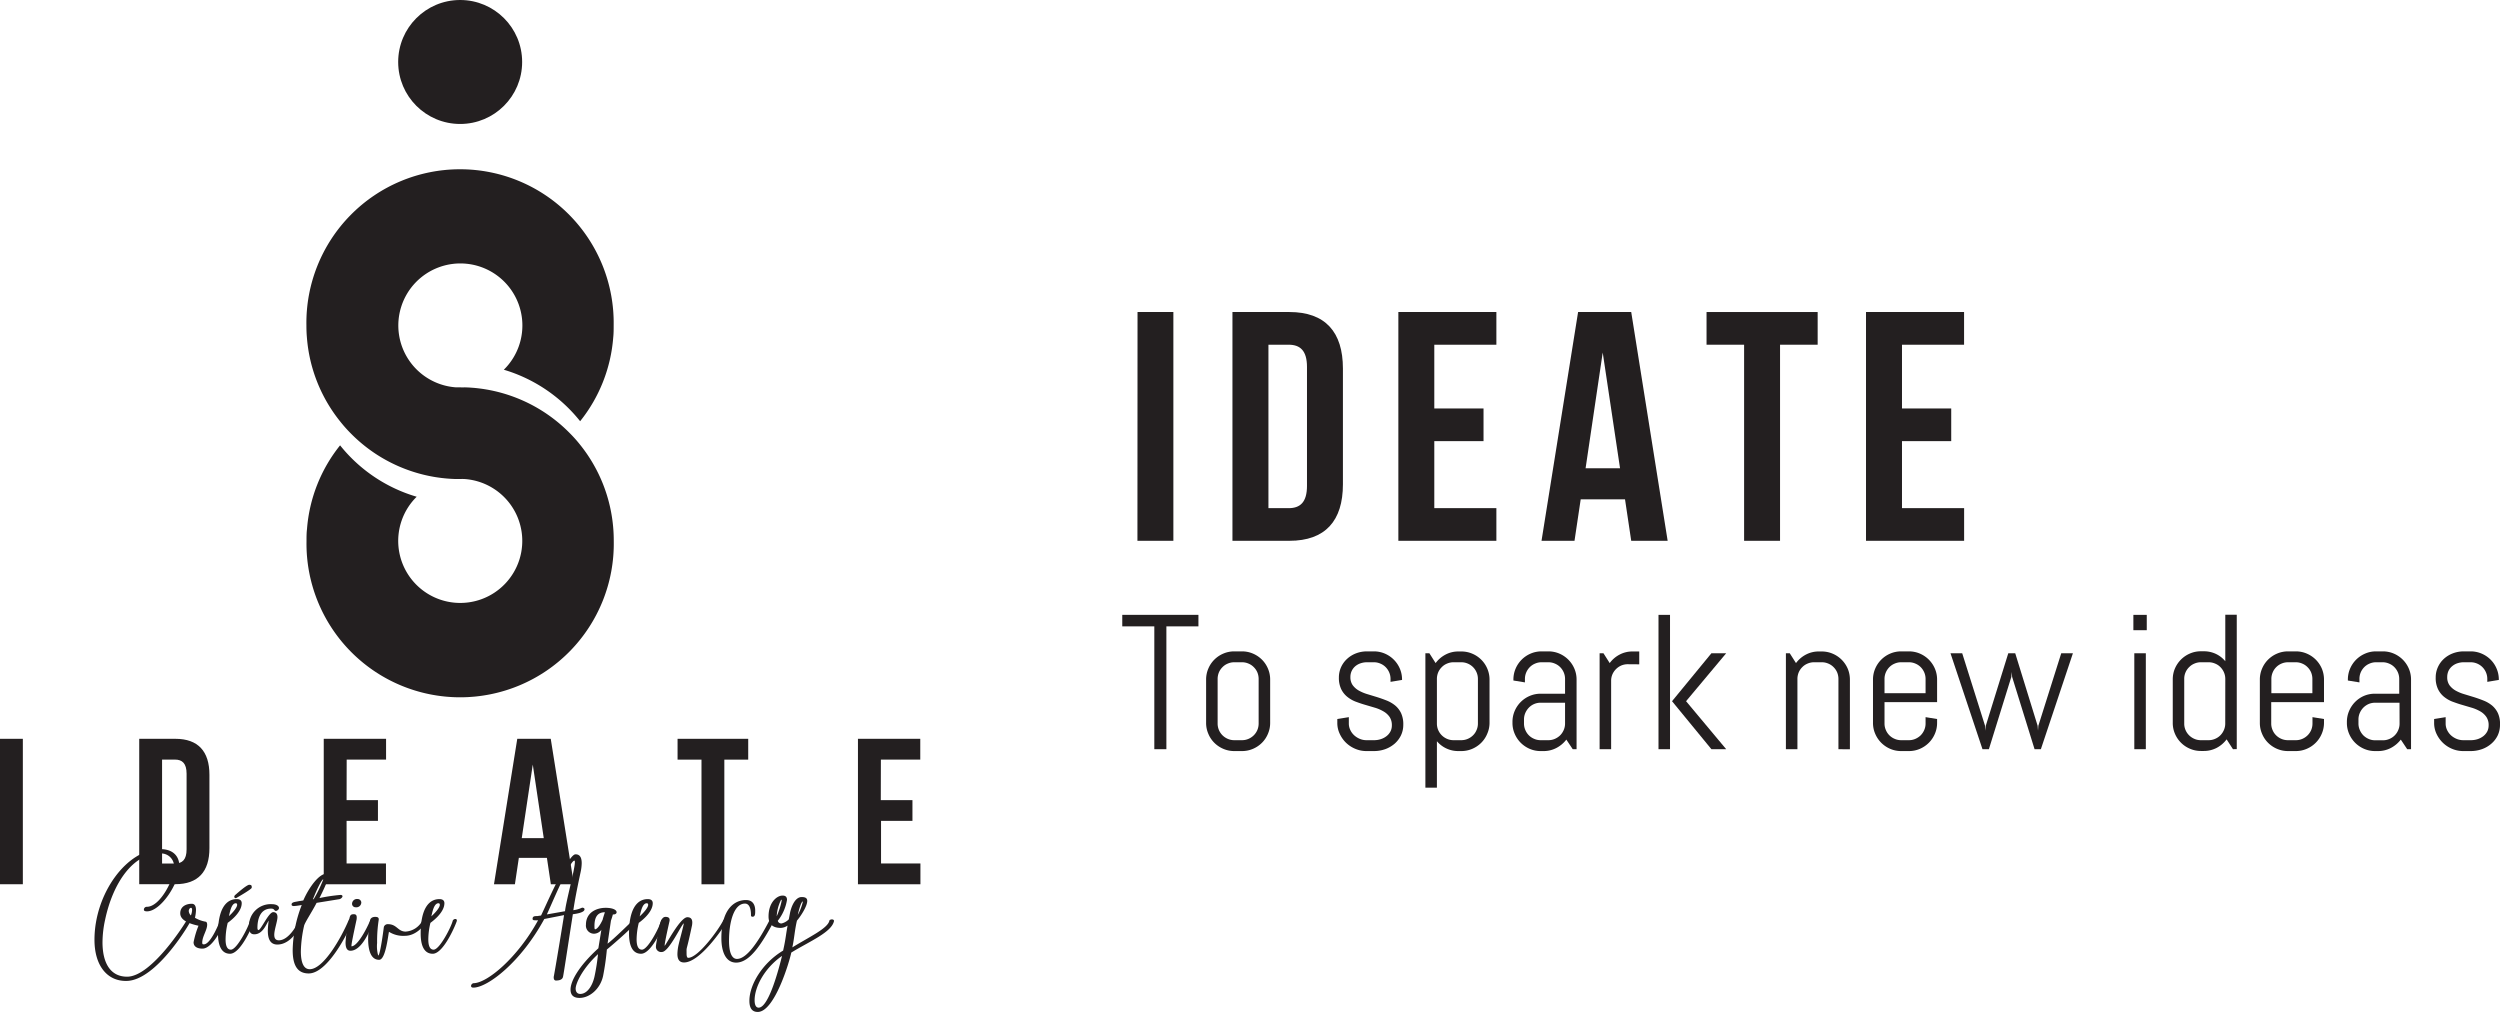 <svg id="Layer_1" data-name="Layer 1" xmlns="http://www.w3.org/2000/svg" viewBox="0 0 507.81 205.52"><defs><style>.cls-1{fill:#231f20;}</style></defs><circle class="cls-1" cx="93.47" cy="12.59" r="12.59"/><path class="cls-1" d="M165.24,425.16c.06.79.09,1.6.09,2.41a31.21,31.21,0,1,1-62.41,0c0-.81,0-1.62.1-2.41a30.92,30.92,0,0,1,6.72-17A31.12,31.12,0,0,0,125.3,418.6,12.6,12.6,0,1,0,135,415a8.83,8.83,0,0,0-.89,0c-.3,0-.6,0-.9,0a31.11,31.11,0,0,1-21.35-9.32,28.91,28.91,0,0,1-2.14-2.42,31,31,0,0,1-6.72-17c-.07-.79-.1-1.6-.1-2.41a31.21,31.21,0,1,1,62.41,0c0,.81,0,1.62-.09,2.41a31,31,0,0,1-6.72,17A31.21,31.21,0,0,0,143,392.8a12.6,12.6,0,1,0-9.73,3.58c.3,0,.6,0,.9,0a8.83,8.83,0,0,0,.89,0,31.11,31.11,0,0,1,21.35,9.32,27.51,27.51,0,0,1,2.15,2.42A31,31,0,0,1,165.24,425.16Z" transform="translate(-40.66 -317.7)"/><path class="cls-1" d="M40.66,467.77H45.3v29.54H40.66Z" transform="translate(-40.66 -317.7)"/><path class="cls-1" d="M68.94,467.77h7.34c4.64,0,6.92,2.57,6.92,7.3V490c0,4.73-2.28,7.3-6.92,7.3H68.94ZM73.58,472v21.1H76.2c1.47,0,2.36-.76,2.36-2.87V474.86c0-2.11-.89-2.87-2.36-2.87Z" transform="translate(-40.66 -317.7)"/><path class="cls-1" d="M111.06,480.22h6.37v4.22h-6.37v8.65h8v4.22H106.42V467.77h12.66V472h-8Z" transform="translate(-40.66 -317.7)"/><path class="cls-1" d="M157.23,497.31h-4.68l-.8-5.36h-5.7l-.8,5.36H141l4.73-29.54h6.8Zm-10.59-9.37h4.47L148.88,473Z" transform="translate(-40.66 -317.7)"/><path class="cls-1" d="M178.29,467.77h14.35V472h-4.85v25.32h-4.64V472h-4.86Z" transform="translate(-40.66 -317.7)"/><path class="cls-1" d="M219.57,480.22H226v4.22h-6.38v8.65h8v4.22H214.93V467.77h12.66V472h-8Z" transform="translate(-40.66 -317.7)"/><path class="cls-1" d="M59.85,508.59c0-9.33,6.55-18.41,13.43-18.41,2.41,0,3.82,1.33,3.82,3.5,0,3.38-3.78,9.14-6.59,9.14-.08,0-.62,0-.62-.32v-.11a.59.59,0,0,1,.62-.5c2.66,0,5.51-5.55,5.51-8a2.64,2.64,0,0,0-3-2.81c-5.36,0-9.43,6-11,13.4a22,22,0,0,0-.54,4.61c0,4.14,1.55,7,5,7,5,0,11.85-10.95,12.1-11.46a.69.69,0,0,1,.54-.29c.22,0,.36.07.36.18v.08c0,.25-7,12.35-13.18,12.35C62.47,517,59.85,513.88,59.85,508.59Z" transform="translate(-40.66 -317.7)"/><path class="cls-1" d="M85.92,504.3c.22,0,.33.11.33.25,0,.87-2.31,5.84-4.47,5.84-.65,0-1.8-.18-1.8-1.3a18.1,18.1,0,0,1,1-3.35c-1.8-.39-3.71-1.08-3.71-2.52s1.26-1.94,2.34-1.94c.68,0,.86.61.86,1.26a7.76,7.76,0,0,1-.21,1.58,6.34,6.34,0,0,0,2.12.79c.25,0,.36.29.36.61,0,1.12-1,2.38-1,3.64,0,.36.14.36.32.36,1.48,0,3.31-4.86,3.31-4.86A.63.63,0,0,1,85.92,504.3ZM79,502.75a1.42,1.42,0,0,0,.43.9,3.18,3.18,0,0,0,.25-1.11c0-.26-.07-.44-.22-.44s-.36.15-.43.47A.38.38,0,0,0,79,502.75Z" transform="translate(-40.66 -317.7)"/><path class="cls-1" d="M92,504.37c.29,0,.29.26.29.36-.07.4-2.63,6.7-4.9,6.7-2,0-2.45-2.16-2.45-4.1,0-4.87,1.55-7,3.82-7,.61,0,1,.26,1,.83,0,2.09-2.89,4-2.85,4a14.65,14.65,0,0,0-.43,3.35c0,1.22.28,2.09,1.08,2.09,1.22,0,3.6-4.65,3.89-5.91A.61.61,0,0,1,92,504.37Zm-4.89-.54c.54-.47,1.72-1.69,1.72-2.34,0-.21-.1-.32-.28-.32C87.61,501.17,87.32,503.22,87.15,503.83Zm4.14-6.41c.36,0,.54.11.54.36,0,.07,0,.14,0,.25-.07.33-3,2-3,2a.53.53,0,0,1-.29.11.29.29,0,0,1-.25-.32c0-.18.18-.32.39-.5S90.78,497.42,91.29,497.42Z" transform="translate(-40.66 -317.7)"/><path class="cls-1" d="M102,504.66c0,.76-1.94,4.9-5,4.9-1.58,0-1.94-1.37-1.94-2.85a17.78,17.78,0,0,1,.18-2c-.43.51-1.12,2.77-2.92,2.77-.76,0-1.08-.5-1.08-1.47a4.4,4.4,0,0,1,4.65-4.65c.86,0,1.44.33,1.44.79,0,.29-.4.58-.61.58-.44,0-.22-.47-1-.47-2.41,0-2.77,2.56-2.77,3.89,0,.29.07.47.21.47.51,0,2.06-3.64,3-3.64.36,0,.86.15.86,1s-.65,2.56-.65,3.6c0,.65.22,1.12.94,1.12,1.94,0,3.67-3,4-4,0-.14.21-.25.5-.25S102,504.48,102,504.66Z" transform="translate(-40.66 -317.7)"/><path class="cls-1" d="M100.11,510.71a26.47,26.47,0,0,1,1.84-9.18c-.44.07-1,.18-1.59.21-.29,0-.47-.1-.47-.28s0-.4.62-.55l.54-.1c.5-.11,1-.15,1.22-.22,1.26-2.88,3.28-5.4,4.61-5.4.29,0,.43.21.43.54,0,.86-1.08,3-1.69,4.25,0,0-.07.11-.07.14a34.2,34.2,0,0,1,4.28-.64c.29,0,.4.14.4.28s-.21.47-.61.58l-4.65.75c-.9,1.77-2.45,4.08-2.55,4.69a26,26,0,0,0-.65,5.15c0,2.45.65,3.64,1.8,3.64,2.81,0,6.41-6.41,7.89-9.91a.55.55,0,0,1,.54-.36c.25,0,.36.14.36.29,0,.36-4.65,10.84-9,10.84C101.15,515.43,100.11,513.88,100.11,510.71Zm4.29-10.41a27.16,27.16,0,0,0,1.94-4l0,0c-.36,0-1.48,2.42-2.13,4.11Z" transform="translate(-40.66 -317.7)"/><path class="cls-1" d="M115.85,504.66a.51.51,0,0,1,.5-.25c.15,0,.18.07.18.14,0,.29-1.94,6.27-4.68,6.27-.68,0-1-.54-1-1.66a22.32,22.32,0,0,1,.69-4.46c.21-1.05.28-1.3,1-1.3.36,0,.58.15.58.65,0,.14,0,.36-.07.61-.73,3.39-1,4.76-1,5.15,0,.07,0,.11,0,.11C113.33,509.92,115.27,506.1,115.85,504.66Zm-1.8-3.67a1,1,0,0,1-1.12,1,.71.71,0,0,1-.76-.68,1,1,0,0,1,1.12-1A.75.75,0,0,1,114.05,501Z" transform="translate(-40.66 -317.7)"/><path class="cls-1" d="M122.87,507.79a5.43,5.43,0,0,1-3.2-.82c-.22,1-.69,5.69-2,5.69-1.73,0-2.23-2.06-2.23-4.22a19.12,19.12,0,0,1,.43-3.92c.07-.29.4-.58,1-.58s.72.22.72.47v.11a28.2,28.2,0,0,0-.33,4.72,6.92,6.92,0,0,0,.22,2.55c.4,0,1.08-5.22,1.15-5.8a.82.82,0,0,1,.83-.57c1.84,0,2,1.51,3.6,1.51a4.16,4.16,0,0,0,3.42-2.27.72.72,0,0,1,.58-.29c.25,0,.36.07.36.22a.13.13,0,0,1,0,.11C126.65,506,125.07,507.79,122.87,507.79Z" transform="translate(-40.66 -317.7)"/><path class="cls-1" d="M133.17,504.37c.29,0,.29.26.29.36-.07.4-2.63,6.7-4.9,6.7-2,0-2.45-2.16-2.45-4.1,0-4.87,1.55-7,3.82-7,.61,0,1,.26,1,.83,0,2.09-2.88,4-2.84,4a14.65,14.65,0,0,0-.43,3.35c0,1.22.28,2.09,1.08,2.09,1.22,0,3.6-4.65,3.89-5.91A.61.61,0,0,1,133.17,504.37Zm-4.9-.54c.54-.47,1.73-1.69,1.73-2.34,0-.21-.11-.32-.28-.32C128.74,501.17,128.45,503.22,128.27,503.83Z" transform="translate(-40.66 -317.7)"/><path class="cls-1" d="M151.22,504.37c-4.72,8.72-11.49,13.94-14.41,13.94-.29,0-.47-.11-.47-.36a.62.62,0,0,1,.5-.54c2.78,0,9-5.22,13.12-12.78a5.33,5.33,0,0,1-.65,0c-.36,0-.47-.11-.47-.29,0-.64.61-.54,1-.57l.72-.11c.76-1.48,5.44-12.43,7-12.43.72,0,1.26.43,1.26,1.8a9.16,9.16,0,0,1-.22,1.8c-.83,3.86-1.19,5.8-1.48,7.75a5.81,5.81,0,0,0,1.77-.51c.25,0,.5.08.5.33,0,.57-1.22.86-2.37,1-1.23,7.89-1.84,12-2,12.72s-1.08.75-1.45.75c-.21,0-.43-.17-.43-.54a.64.64,0,0,1,0-.25c.18-.76,2-11.78,2.09-12.5Zm4.21-1.58c.18-1.91,2-8.5,2-9.94,0-.22,0-.33-.11-.33-.93,0-4.79,9.26-5.58,10.92Z" transform="translate(-40.66 -317.7)"/><path class="cls-1" d="M164.07,509.38c1.23-.9,4.8-4.43,5.12-4.72a.87.87,0,0,1,.54-.29c.25,0,.36.15.36.29,0,.65-4.76,4.76-6.16,5.91a52.22,52.22,0,0,1-.76,5.33c-.57,2.7-2.77,4.5-4.79,4.5-1.11,0-1.83-.47-1.83-1.69,0-1.69,1.62-4.72,5.65-8.39l.61-3.75a1.89,1.89,0,0,1-1.47.79,1.65,1.65,0,0,1-1.66-1.84c0-2.52,2.2-3.42,4-3.42,1.4,0,2.23.4,2.23.9,0,.22-.21.44-.58.44a.26.26,0,0,1-.18,0c-.07.29-.21.76-.39,1.26Zm-1.94,2.13c-3.24,3-4.54,6-4.54,7,0,.61.29,1.08.94,1.08,1.37,0,2.48-1.59,2.91-3.64A42.59,42.59,0,0,0,162.13,511.51Zm1.4-8.51c-1.22,0-2.12.65-2.12,2.78,0,.39,0,.68.14.68.36,0,1-.79,1.52-1.94C163.17,504.09,163.46,503.22,163.53,503Z" transform="translate(-40.66 -317.7)"/><path class="cls-1" d="M175.49,504.37c.29,0,.29.26.29.36-.07.4-2.63,6.7-4.9,6.7-2,0-2.45-2.16-2.45-4.1,0-4.87,1.55-7,3.82-7,.61,0,1,.26,1,.83,0,2.09-2.88,4-2.84,4a14.7,14.7,0,0,0-.44,3.35c0,1.22.29,2.09,1.09,2.09,1.22,0,3.6-4.65,3.89-5.91A.61.61,0,0,1,175.49,504.37Zm-4.9-.54c.54-.47,1.73-1.69,1.73-2.34,0-.21-.11-.32-.29-.32C171.06,501.17,170.77,503.22,170.59,503.83Z" transform="translate(-40.66 -317.7)"/><path class="cls-1" d="M179.6,513.2c-1,0-1.34-.72-1.34-1.69a9.43,9.43,0,0,1,.29-2.13c.11-.54,1-3.75,1-4.11v0c-.36,0-3,5.8-4.43,5.8a1.06,1.06,0,0,1-1.22-1.19,5.27,5.27,0,0,1,.07-.58c.51-2.81.69-5.36,1.87-5.36.69,0,.83.32.83.57,0,.07,0,.18,0,.22-.18.82-1,4.39-1,5,0,0,0,.08,0,.08.18,0,3.14-5.8,4.61-5.8.76,0,1,.46,1,1.08a3.65,3.65,0,0,1-.11.83c-1.19,5.65-1.05,3.74-1.05,5.54,0,.47.11.8.33.8,2,0,6.12-5.62,7.1-7.57a.62.62,0,0,1,.5-.36.35.35,0,0,1,.32.33c0,.07,0,.1,0,.14C187.49,506.32,182.84,513.2,179.6,513.2Z" transform="translate(-40.66 -317.7)"/><path class="cls-1" d="M197.46,504.41c.25,0,.36.14.36.29a.39.39,0,0,1,0,.21c-2.37,4.36-4.79,8.32-7.63,8.32-2,0-3-2-3-5,0-5.8,2.59-7.71,5-7.71,1.55,0,1.87,1.22,1.87,2.16,0,.65,0,1.23-.54,1.23-.25,0-.32-.15-.32-.26s0-.07,0-.1c0-.37,0-2.31-1.22-2.31-2.2,0-3.24,3.64-3.24,7.56,0,2.2.5,3.68,1.62,3.68,2,0,4.39-3.57,6.59-7.82A.56.56,0,0,1,197.46,504.41Z" transform="translate(-40.66 -317.7)"/><path class="cls-1" d="M200.52,500.48a9.22,9.22,0,0,1-1.87,4.25.71.71,0,0,0,.79.54,3,3,0,0,0,1.44-.83l.25-1.29c.18-.94.9-3.24,2.38-3.24.87,0,1.12.32,1.12.79,0,1.15-1.48,3.31-2.09,4-.47,2-.54,3.64-.94,5.44,3.42-2.12,7.21-3.85,7.53-5.44,0-.14.32-.25.5-.25.37,0,.44.22.44.32-.47,2.31-5,4.15-8.68,6.42-.36,1.8-3.39,12.06-6.81,12.06-1,0-1.7-.57-1.7-2.27,0-3.24,2.63-7.67,6.85-10.19.4-1.73.54-2.88.72-4l.18-1.08a2.61,2.61,0,0,1-1.37.47c-1.19,0-2.49-.4-2.49-2.31,0-3,1.81-4.25,2.78-4.25C200.23,499.58,200.52,499.91,200.52,500.48Zm-1,11.38c-3.64,2.53-5.58,6.38-5.58,9,0,1.12.36,1.52.83,1.52C196.85,522.35,198.94,514.17,199.51,511.86Zm-1.08-8.06a15.68,15.68,0,0,0,1-3.14c0-.1,0-.21-.11-.21A8.28,8.28,0,0,0,198.43,503.8Zm4.29-.29a10.8,10.8,0,0,0,1-2.6c0-.07,0-.1,0-.1C203.4,500.81,202.9,502.64,202.72,503.51Z" transform="translate(-40.66 -317.7)"/><path class="cls-1" d="M271.72,381.08H279v46.47h-7.3Z" transform="translate(-40.66 -317.7)"/><path class="cls-1" d="M291,381.08h11.56c7.3,0,10.88,4.05,10.88,11.49v23.5c0,7.43-3.58,11.48-10.88,11.48H291Zm7.31,6.64v33.2h4.11c2.33,0,3.72-1.2,3.72-4.52V392.23c0-3.31-1.39-4.51-3.72-4.51Z" transform="translate(-40.66 -317.7)"/><path class="cls-1" d="M332,400.67h10v6.64H332v13.61h12.61v6.63H324.7V381.08h19.91v6.64H332Z" transform="translate(-40.66 -317.7)"/><path class="cls-1" d="M379.4,427.55H372l-1.26-8.43h-9l-1.26,8.43h-6.7l7.43-46.47H372Zm-16.67-14.73h7l-3.52-23.51Z" transform="translate(-40.66 -317.7)"/><path class="cls-1" d="M387.3,381.08h22.57v6.64h-7.64v39.83h-7.3V387.72H387.3Z" transform="translate(-40.66 -317.7)"/><path class="cls-1" d="M427,400.67h10v6.64H427v13.61h12.62v6.63H419.69V381.08h19.92v6.64H427Z" transform="translate(-40.66 -317.7)"/><path class="cls-1" d="M277.58,444.93v24.95h-2.45V444.93h-6.51v-2.34h15.47v2.34Z" transform="translate(-40.66 -317.7)"/><path class="cls-1" d="M298.21,466.75a5.59,5.59,0,0,1-1.22,1.83,5.78,5.78,0,0,1-1.83,1.23,5.58,5.58,0,0,1-2.22.45h-1.56a5.59,5.59,0,0,1-2.23-.45,5.78,5.78,0,0,1-1.83-1.23,5.59,5.59,0,0,1-1.22-1.83,5.51,5.51,0,0,1-.45-2.22v-8.79a5.59,5.59,0,0,1,.45-2.23,5.65,5.65,0,0,1,1.22-1.82,5.78,5.78,0,0,1,1.83-1.23,5.59,5.59,0,0,1,2.23-.45h1.56a5.58,5.58,0,0,1,2.22.45,5.78,5.78,0,0,1,1.83,1.23,5.65,5.65,0,0,1,1.22,1.82,5.59,5.59,0,0,1,.45,2.23v8.79A5.51,5.51,0,0,1,298.21,466.75Zm-1.89-11.14a3.5,3.5,0,0,0-.26-1.33,3.33,3.33,0,0,0-.73-1.07,3.16,3.16,0,0,0-1.07-.72,3.28,3.28,0,0,0-1.32-.27h-1.56a3.29,3.29,0,0,0-1.33.27,3.16,3.16,0,0,0-1.07.72,3.33,3.33,0,0,0-.73,1.07,3.5,3.5,0,0,0-.26,1.33v9.05a3.41,3.41,0,0,0,.26,1.32,3.38,3.38,0,0,0,.73,1.08,3.47,3.47,0,0,0,1.07.72,3.29,3.29,0,0,0,1.33.27h1.56a3.28,3.28,0,0,0,1.32-.27,3.47,3.47,0,0,0,1.07-.72,3.38,3.38,0,0,0,.73-1.08,3.41,3.41,0,0,0,.26-1.32Z" transform="translate(-40.66 -317.7)"/><path class="cls-1" d="M325.7,464.93a4.88,4.88,0,0,1-.48,2.16,5.32,5.32,0,0,1-1.29,1.68,6.13,6.13,0,0,1-1.89,1.1,6.84,6.84,0,0,1-2.26.39h-1.56a5.72,5.72,0,0,1-2.25-.45,6.05,6.05,0,0,1-1.89-1.23,6,6,0,0,1-1.29-1.83,5.08,5.08,0,0,1-.49-2.22v-.78l2.34-.38v1.29a3,3,0,0,0,.3,1.32,3.39,3.39,0,0,0,.79,1.08,3.94,3.94,0,0,0,1.14.72,3.46,3.46,0,0,0,1.35.27h1.56a4.33,4.33,0,0,0,1.35-.21,3.7,3.7,0,0,0,1.15-.6,2.89,2.89,0,0,0,.8-.94,2.61,2.61,0,0,0,.3-1.26,3,3,0,0,0-.46-1.71,3.81,3.81,0,0,0-1.21-1.11,7.88,7.88,0,0,0-1.71-.75l-2-.59c-.67-.19-1.33-.42-2-.67a6.3,6.3,0,0,1-1.71-1,4.55,4.55,0,0,1-1.21-1.55,5.29,5.29,0,0,1-.46-2.32,5.1,5.1,0,0,1,.46-2.16,5.17,5.17,0,0,1,1.24-1.68,5.63,5.63,0,0,1,1.81-1.1,6.24,6.24,0,0,1,2.22-.39h1.37a5.59,5.59,0,0,1,2.23.45,5.78,5.78,0,0,1,3.05,3.05,5.59,5.59,0,0,1,.45,2.23v.07l-2.34.39v-.59a3.33,3.33,0,0,0-.27-1.33,3.47,3.47,0,0,0-.72-1.07,3.3,3.3,0,0,0-1.08-.72,3.25,3.25,0,0,0-1.32-.27h-1.37a4.06,4.06,0,0,0-1.32.21,3.34,3.34,0,0,0-1.08.6,2.91,2.91,0,0,0-.72.94,2.83,2.83,0,0,0-.27,1.25,2.78,2.78,0,0,0,.46,1.65,4,4,0,0,0,1.21,1.08,8.38,8.38,0,0,0,1.71.73l2,.61c.67.21,1.32.44,2,.71a6.65,6.65,0,0,1,1.71,1,4.62,4.62,0,0,1,1.21,1.57A5.37,5.37,0,0,1,325.7,464.93Z" transform="translate(-40.66 -317.7)"/><path class="cls-1" d="M342.75,466.75a5.59,5.59,0,0,1-1.22,1.83,5.78,5.78,0,0,1-1.83,1.23,5.59,5.59,0,0,1-2.23.45h-.59a5.65,5.65,0,0,1-4.35-2v9.44h-2.34V450.39H331l1.27,2a5.86,5.86,0,0,1,2-1.72,5.5,5.5,0,0,1,2.63-.64h.59a5.59,5.59,0,0,1,2.23.45,5.78,5.78,0,0,1,1.83,1.23,5.65,5.65,0,0,1,1.22,1.82,5.59,5.59,0,0,1,.45,2.23v8.79A5.51,5.51,0,0,1,342.75,466.75Zm-1.89-11.14a3.33,3.33,0,0,0-.27-1.33,3.36,3.36,0,0,0-1.79-1.79,3.33,3.33,0,0,0-1.33-.27h-1.55a3.29,3.29,0,0,0-1.33.27,3.16,3.16,0,0,0-1.07.72,3.33,3.33,0,0,0-.73,1.07,3.5,3.5,0,0,0-.26,1.33v9.05a3.41,3.41,0,0,0,.26,1.32,3.38,3.38,0,0,0,.73,1.08,3.47,3.47,0,0,0,1.07.72,3.29,3.29,0,0,0,1.33.27h1.55a3.33,3.33,0,0,0,1.33-.27,3.47,3.47,0,0,0,1.07-.72,3.2,3.2,0,0,0,.72-1.08,3.25,3.25,0,0,0,.27-1.32Z" transform="translate(-40.66 -317.7)"/><path class="cls-1" d="M360.12,469.88l-1.3-1.95a6.08,6.08,0,0,1-2,1.69,5.52,5.52,0,0,1-2.62.64h-.59a5.59,5.59,0,0,1-2.23-.45,5.85,5.85,0,0,1-1.82-1.23,5.78,5.78,0,0,1-1.23-1.83,5.51,5.51,0,0,1-.45-2.22v-.19a5.59,5.59,0,0,1,.45-2.23,5.78,5.78,0,0,1,3.05-3.05,5.59,5.59,0,0,1,2.23-.45h4.95v-3a3.33,3.33,0,0,0-.27-1.33,3.47,3.47,0,0,0-.72-1.07,3.3,3.3,0,0,0-1.08-.72,3.25,3.25,0,0,0-1.32-.27H353.8a3.25,3.25,0,0,0-1.32.27,3.2,3.2,0,0,0-1.08.72,3.47,3.47,0,0,0-.72,1.07,3.33,3.33,0,0,0-.27,1.33v.7l-2.34-.38v-.19a5.59,5.59,0,0,1,.45-2.23,5.78,5.78,0,0,1,3.05-3.05,5.59,5.59,0,0,1,2.23-.45h1.37a5.59,5.59,0,0,1,2.23.45,5.78,5.78,0,0,1,3.05,3.05,5.59,5.59,0,0,1,.45,2.23v14.14Zm-1.56-9.44h-4.95a3.29,3.29,0,0,0-2.4,1,3.64,3.64,0,0,0-.72,1.08,3.28,3.28,0,0,0-.27,1.32v.82a3.25,3.25,0,0,0,.27,1.32,3.31,3.31,0,0,0,1.8,1.8,3.25,3.25,0,0,0,1.32.27h1.56a3.25,3.25,0,0,0,1.32-.27,3.64,3.64,0,0,0,1.08-.72,3.52,3.52,0,0,0,.72-1.08,3.25,3.25,0,0,0,.27-1.32Z" transform="translate(-40.66 -317.7)"/><path class="cls-1" d="M371.3,452.62a3.41,3.41,0,0,0-1.32.26,3.49,3.49,0,0,0-1.8,1.8,3.27,3.27,0,0,0-.26,1.32v13.88h-2.34V450.39h.78l1.27,2a5.77,5.77,0,0,1,2-1.72,5.47,5.47,0,0,1,2.63-.64h1.37v2.61Z" transform="translate(-40.66 -317.7)"/><path class="cls-1" d="M377.54,469.88V442.59h2.34v27.29Zm10.75,0-8-9.75,8-9.74h3l-8.15,9.74,8.15,9.75Z" transform="translate(-40.66 -317.7)"/><path class="cls-1" d="M414.09,469.88V455.61a3.5,3.5,0,0,0-.26-1.33,3.33,3.33,0,0,0-.73-1.07,3.16,3.16,0,0,0-1.07-.72,3.28,3.28,0,0,0-1.32-.27h-1.56a3.29,3.29,0,0,0-1.33.27,3.16,3.16,0,0,0-1.07.72,3.33,3.33,0,0,0-.73,1.07,3.5,3.5,0,0,0-.26,1.33v14.27h-2.34V450.39h.78l1.27,2a5.86,5.86,0,0,1,2-1.72,5.51,5.51,0,0,1,2.64-.64h.59a5.58,5.58,0,0,1,2.22.45,5.78,5.78,0,0,1,1.83,1.23,5.85,5.85,0,0,1,1.23,1.82,5.76,5.76,0,0,1,.44,2.23v14.14Z" transform="translate(-40.66 -317.7)"/><path class="cls-1" d="M433.68,466.75a5.78,5.78,0,0,1-1.23,1.83,5.85,5.85,0,0,1-1.82,1.23,5.59,5.59,0,0,1-2.23.45h-1.56a5.59,5.59,0,0,1-2.23-.45,5.85,5.85,0,0,1-1.82-1.23,5.78,5.78,0,0,1-1.23-1.83,5.51,5.51,0,0,1-.45-2.22v-8.79a5.59,5.59,0,0,1,.45-2.23,5.78,5.78,0,0,1,3.05-3.05,5.59,5.59,0,0,1,2.23-.45h1.56a5.59,5.59,0,0,1,2.23.45,5.78,5.78,0,0,1,3.05,3.05,5.59,5.59,0,0,1,.45,2.23v4.58H423.45v4.34a3.25,3.25,0,0,0,.27,1.32,3.31,3.31,0,0,0,1.8,1.8,3.25,3.25,0,0,0,1.32.27h1.56a3.25,3.25,0,0,0,1.32-.27,3.64,3.64,0,0,0,1.08-.72,3.52,3.52,0,0,0,.72-1.08,3.25,3.25,0,0,0,.27-1.32v-1.29l2.34.38v.78A5.51,5.51,0,0,1,433.68,466.75Zm-1.89-11.14a3.33,3.33,0,0,0-.27-1.33,3.47,3.47,0,0,0-.72-1.07,3.3,3.3,0,0,0-1.08-.72,3.25,3.25,0,0,0-1.32-.27h-1.56a3.25,3.25,0,0,0-1.32.27,3.2,3.2,0,0,0-1.08.72,3.47,3.47,0,0,0-.72,1.07,3.33,3.33,0,0,0-.27,1.33v2.89h8.34Z" transform="translate(-40.66 -317.7)"/><path class="cls-1" d="M455.21,469.88h-1.28l-4.56-14.69-.08-1-.08,1-4.56,14.69h-1.3l-6.5-19.49h2.38l4.64,14.73.07,1,.08-1,4.57-14.73H450l4.55,14.73.08,1,.07-1,4.65-14.73h2.37Z" transform="translate(-40.66 -317.7)"/><path class="cls-1" d="M474,445.71v-3.12h2.72v3.12Zm.19,24.17V450.39h2.34v19.49Z" transform="translate(-40.66 -317.7)"/><path class="cls-1" d="M494.23,469.88l-1.29-2a6,6,0,0,1-2,1.72,5.59,5.59,0,0,1-2.63.64h-.59a5.54,5.54,0,0,1-2.22-.45,5.73,5.73,0,0,1-3.06-3.06,5.5,5.5,0,0,1-.44-2.22v-8.79a5.58,5.58,0,0,1,.44-2.23,5.85,5.85,0,0,1,1.23-1.82,5.78,5.78,0,0,1,1.83-1.23,5.54,5.54,0,0,1,2.22-.45h.59a5.69,5.69,0,0,1,2.44.53,5.6,5.6,0,0,1,1.92,1.49v-9.44H495v27.29Zm-1.56-14.27a3.33,3.33,0,0,0-.27-1.33,3.47,3.47,0,0,0-.72-1.07,3.1,3.1,0,0,0-1.08-.72,3.25,3.25,0,0,0-1.32-.27h-1.56a3.25,3.25,0,0,0-1.32.27,3.16,3.16,0,0,0-1.07.72,3.29,3.29,0,0,0-1,2.4v9.05a3.24,3.24,0,0,0,.26,1.32,3.38,3.38,0,0,0,.73,1.08,3.47,3.47,0,0,0,1.07.72,3.25,3.25,0,0,0,1.32.27h1.56a3.25,3.25,0,0,0,1.32-.27,3.4,3.4,0,0,0,1.08-.72,3.52,3.52,0,0,0,.72-1.08,3.25,3.25,0,0,0,.27-1.32Z" transform="translate(-40.66 -317.7)"/><path class="cls-1" d="M512.26,466.75a5.73,5.73,0,0,1-3.06,3.06,5.58,5.58,0,0,1-2.22.45h-1.56a5.59,5.59,0,0,1-2.23-.45,5.78,5.78,0,0,1-1.83-1.23,5.59,5.59,0,0,1-1.22-1.83,5.51,5.51,0,0,1-.45-2.22v-8.79a5.59,5.59,0,0,1,.45-2.23,5.65,5.65,0,0,1,1.22-1.82,5.78,5.78,0,0,1,1.83-1.23,5.59,5.59,0,0,1,2.23-.45H507a5.58,5.58,0,0,1,2.22.45,5.78,5.78,0,0,1,1.83,1.23,5.85,5.85,0,0,1,1.23,1.82,5.76,5.76,0,0,1,.44,2.23v4.58H502v4.34a3.25,3.25,0,0,0,.27,1.32,3.2,3.2,0,0,0,.72,1.08,3.47,3.47,0,0,0,1.07.72,3.33,3.33,0,0,0,1.33.27H507a3.25,3.25,0,0,0,1.32-.27,3.47,3.47,0,0,0,1.07-.72,3.38,3.38,0,0,0,.73-1.08,3.41,3.41,0,0,0,.26-1.32v-1.29l2.34.38v.78A5.67,5.67,0,0,1,512.26,466.75Zm-1.9-11.14a3.5,3.5,0,0,0-.26-1.33,3.33,3.33,0,0,0-.73-1.07,3.16,3.16,0,0,0-1.07-.72,3.25,3.25,0,0,0-1.32-.27h-1.56a3.33,3.33,0,0,0-1.33.27,3.36,3.36,0,0,0-1.79,1.79,3.33,3.33,0,0,0-.27,1.33v2.89h8.33Z" transform="translate(-40.66 -317.7)"/><path class="cls-1" d="M529.62,469.88l-1.3-1.95a6.14,6.14,0,0,1-2,1.69,5.59,5.59,0,0,1-2.63.64h-.59a5.59,5.59,0,0,1-2.23-.45,5.85,5.85,0,0,1-1.82-1.23,5.78,5.78,0,0,1-1.23-1.83,5.51,5.51,0,0,1-.45-2.22v-.19a5.59,5.59,0,0,1,.45-2.23,5.78,5.78,0,0,1,3-3.05,5.59,5.59,0,0,1,2.23-.45h4.95v-3a3.33,3.33,0,0,0-.27-1.33,3.47,3.47,0,0,0-.72-1.07,3.2,3.2,0,0,0-1.08-.72,3.25,3.25,0,0,0-1.32-.27H523.3a3.25,3.25,0,0,0-1.32.27,3.3,3.3,0,0,0-1.08.72,3.47,3.47,0,0,0-.72,1.07,3.32,3.32,0,0,0-.26,1.33v.7l-2.35-.38v-.19a5.59,5.59,0,0,1,.45-2.23,5.85,5.85,0,0,1,1.23-1.82,5.78,5.78,0,0,1,1.83-1.23,5.51,5.51,0,0,1,2.22-.45h1.37a5.59,5.59,0,0,1,2.23.45,5.78,5.78,0,0,1,3.05,3.05,5.59,5.59,0,0,1,.45,2.23v14.14Zm-1.56-9.44h-4.95a3.41,3.41,0,0,0-1.32.26,3.52,3.52,0,0,0-1.08.74,3.64,3.64,0,0,0-.72,1.08,3.28,3.28,0,0,0-.27,1.32v.82A3.25,3.25,0,0,0,520,466a3.52,3.52,0,0,0,.72,1.08,3.64,3.64,0,0,0,1.08.72,3.25,3.25,0,0,0,1.32.27h1.56a3.25,3.25,0,0,0,1.32-.27,3.31,3.31,0,0,0,1.8-1.8,3.25,3.25,0,0,0,.27-1.32Z" transform="translate(-40.66 -317.7)"/><path class="cls-1" d="M548.47,464.93a5,5,0,0,1-.47,2.16,5.2,5.2,0,0,1-1.3,1.68,5.91,5.91,0,0,1-1.89,1.1,6.84,6.84,0,0,1-2.26.39H541a5.79,5.79,0,0,1-2.25-.45,6,6,0,0,1-1.88-1.23,6.15,6.15,0,0,1-1.3-1.83,5.21,5.21,0,0,1-.48-2.22v-.78l2.34-.38v1.29a3.1,3.1,0,0,0,.29,1.32,3.55,3.55,0,0,0,.79,1.08,3.94,3.94,0,0,0,1.14.72,3.54,3.54,0,0,0,1.35.27h1.56a4.44,4.44,0,0,0,1.36-.21,3.82,3.82,0,0,0,1.15-.6,3,3,0,0,0,.8-.94,2.72,2.72,0,0,0,.29-1.26,2.9,2.9,0,0,0-.46-1.71,3.78,3.78,0,0,0-1.2-1.11,8.19,8.19,0,0,0-1.72-.75l-2-.59c-.67-.19-1.32-.42-2-.67a6.3,6.3,0,0,1-1.71-1,4.52,4.52,0,0,1-1.2-1.55,5.16,5.16,0,0,1-.46-2.32,5,5,0,0,1,.46-2.16,5.14,5.14,0,0,1,1.23-1.68,5.68,5.68,0,0,1,1.82-1.1,6.23,6.23,0,0,1,2.21-.39h1.37a5.59,5.59,0,0,1,2.23.45,5.78,5.78,0,0,1,1.83,1.23,5.65,5.65,0,0,1,1.22,1.82,5.59,5.59,0,0,1,.45,2.23v.07l-2.34.39v-.59a3.33,3.33,0,0,0-.27-1.33,3.36,3.36,0,0,0-1.79-1.79,3.33,3.33,0,0,0-1.33-.27h-1.37a4.1,4.1,0,0,0-1.32.21,3.19,3.19,0,0,0-1.07.6,2.81,2.81,0,0,0-.73.94,3,3,0,0,0-.26,1.25,2.78,2.78,0,0,0,.45,1.65,4,4,0,0,0,1.21,1.08,8.24,8.24,0,0,0,1.72.73l2,.61c.67.21,1.32.44,2,.71a6.55,6.55,0,0,1,1.72,1,4.6,4.6,0,0,1,1.2,1.57A5.23,5.23,0,0,1,548.47,464.93Z" transform="translate(-40.66 -317.7)"/></svg>